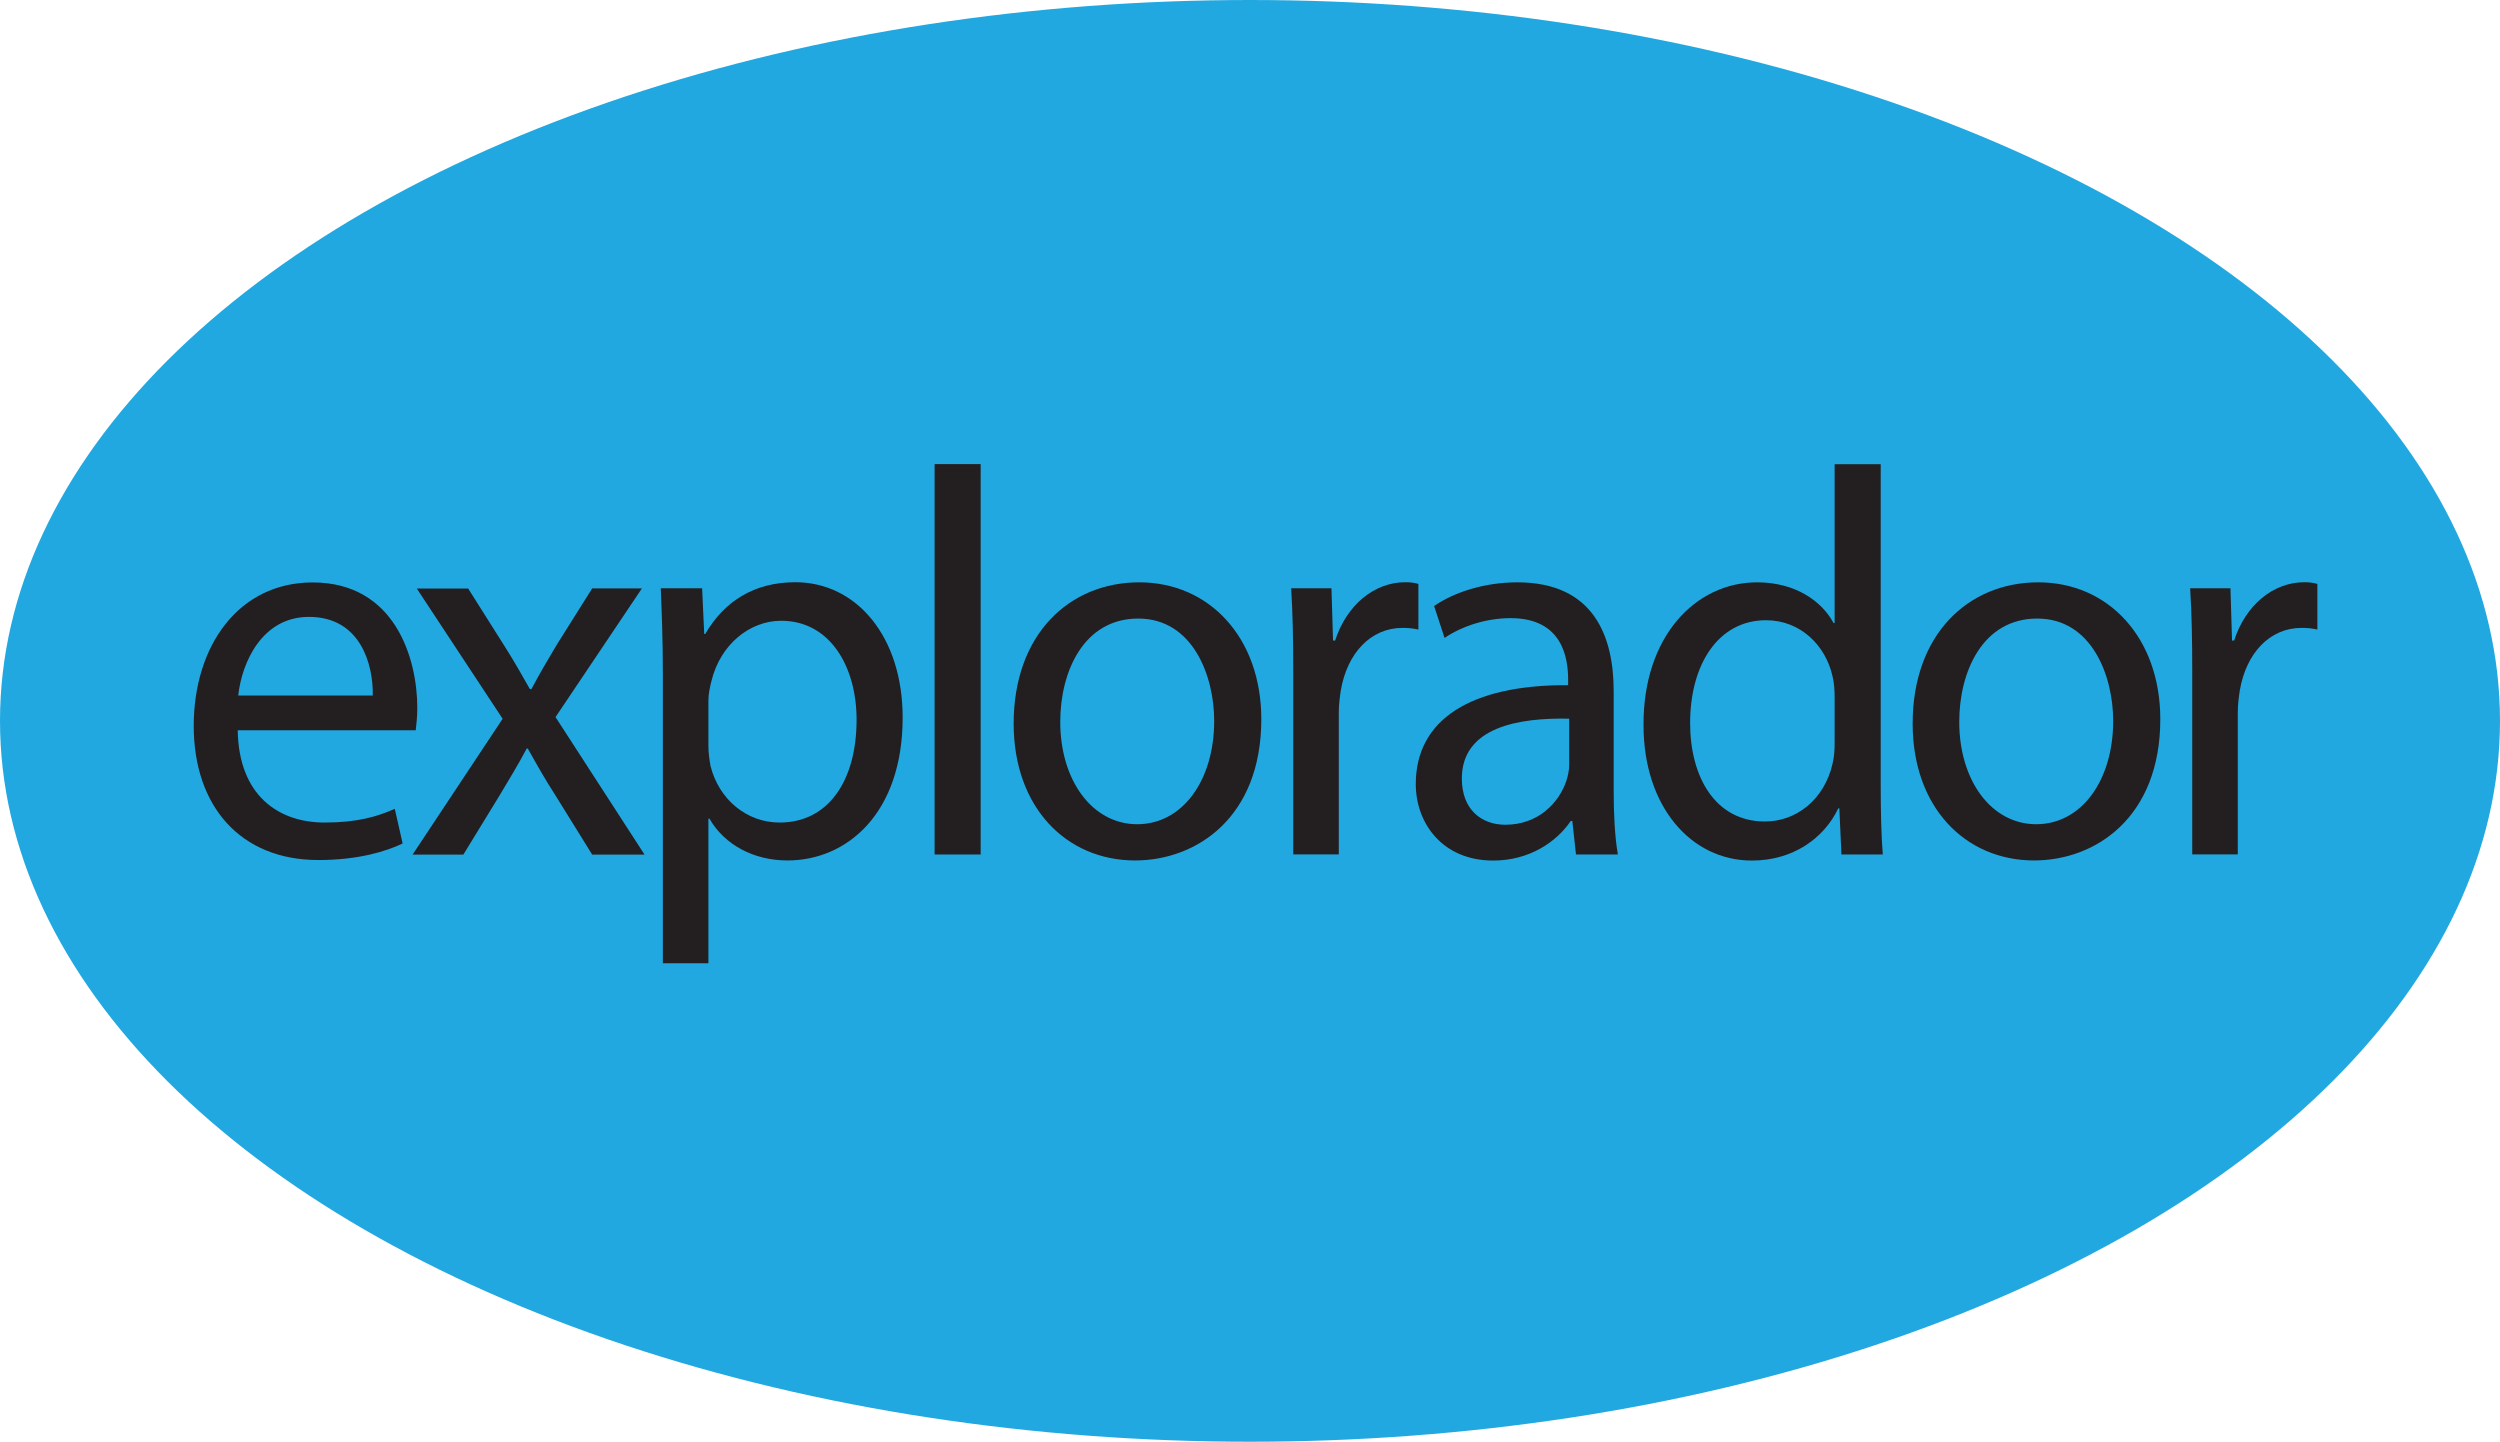 <svg xmlns="http://www.w3.org/2000/svg" id="Capa_2" viewBox="0 0 238.74 137.68"><defs><style>.cls-1{fill:#231f20;}.cls-2{fill:#22a8e0;}</style></defs><g id="Layer_1"><ellipse class="cls-2" cx="119.37" cy="68.84" rx="119.37" ry="68.84"></ellipse><path class="cls-1" d="M22.7,69.73c.1,6.25,3.9,8.82,8.3,8.82,3.15,0,5.05-.58,6.7-1.31l.75,3.31c-1.55.74-4.2,1.58-8.05,1.58-7.45,0-11.9-5.15-11.9-12.81s4.3-13.7,11.35-13.7c7.9,0,10,7.3,10,11.97,0,.95-.1,1.68-.15,2.15h-17ZM35.6,66.42c.05-2.94-1.15-7.51-6.1-7.51-4.45,0-6.4,4.31-6.75,7.51h12.85Z"></path><path class="cls-1" d="M44.7,56.19l3.45,5.46c.9,1.42,1.65,2.73,2.45,4.15h.15c.8-1.52,1.6-2.84,2.4-4.2l3.4-5.41h4.75l-8.25,12.29,8.5,13.13h-5l-3.55-5.72c-.95-1.47-1.75-2.89-2.6-4.41h-.1c-.8,1.52-1.65,2.89-2.55,4.41l-3.5,5.72h-4.85l8.6-12.97-8.2-12.44h4.9Z"></path><path class="cls-1" d="M63.3,64.48c0-3.26-.1-5.88-.2-8.3h3.95l.2,4.36h.1c1.8-3.1,4.65-4.94,8.6-4.94,5.85,0,10.25,5.2,10.25,12.92,0,9.14-5.3,13.65-11,13.65-3.2,0-6-1.47-7.45-3.99h-.1v13.81h-4.35v-27.51ZM67.65,71.25c0,.68.1,1.31.2,1.89.8,3.2,3.45,5.41,6.6,5.41,4.65,0,7.35-3.99,7.35-9.82,0-5.09-2.55-9.45-7.2-9.45-3,0-5.8,2.26-6.65,5.72-.15.58-.3,1.26-.3,1.89v4.36Z"></path><path class="cls-1" d="M89.25,44.32h4.4v37.28h-4.4v-37.28Z"></path><path class="cls-1" d="M120.45,68.68c0,9.4-6.2,13.49-12.05,13.49-6.55,0-11.6-5.04-11.6-13.07,0-8.51,5.3-13.49,12-13.49s11.65,5.3,11.65,13.07ZM101.25,68.94c0,5.57,3.05,9.77,7.35,9.77s7.35-4.15,7.35-9.87c0-4.31-2.05-9.77-7.25-9.77s-7.45,5.04-7.45,9.87Z"></path><path class="cls-1" d="M123.5,64.11c0-2.99-.05-5.57-.2-7.93h3.85l.15,4.99h.2c1.1-3.41,3.75-5.57,6.7-5.57.5,0,.85.05,1.25.16v4.36c-.45-.1-.9-.16-1.5-.16-3.1,0-5.3,2.47-5.9,5.93-.1.63-.2,1.37-.2,2.15v13.55h-4.35v-17.48Z"></path><path class="cls-1" d="M150.5,81.6l-.35-3.2h-.15c-1.35,2-3.95,3.78-7.4,3.78-4.9,0-7.4-3.62-7.4-7.3,0-6.14,5.2-9.5,14.55-9.45v-.52c0-2.1-.55-5.88-5.5-5.88-2.25,0-4.6.73-6.3,1.89l-1-3.05c2-1.37,4.9-2.26,7.95-2.26,7.4,0,9.2,5.3,9.2,10.4v9.5c0,2.21.1,4.36.4,6.09h-4ZM149.85,68.63c-4.8-.1-10.25.79-10.25,5.72,0,2.99,1.9,4.41,4.15,4.41,3.15,0,5.15-2.1,5.85-4.25.15-.47.25-1,.25-1.47v-4.41Z"></path><path class="cls-1" d="M179.6,44.32v30.72c0,2.26.05,4.83.2,6.56h-3.95l-.2-4.41h-.1c-1.35,2.84-4.3,4.99-8.25,4.99-5.85,0-10.35-5.2-10.35-12.92-.05-8.45,4.95-13.65,10.85-13.65,3.7,0,6.2,1.84,7.3,3.89h.1v-15.17h4.4ZM175.2,66.53c0-.58-.05-1.37-.2-1.94-.65-2.94-3.05-5.36-6.35-5.36-4.55,0-7.25,4.2-7.25,9.82,0,5.15,2.4,9.4,7.15,9.4,2.95,0,5.65-2.05,6.45-5.51.15-.63.2-1.26.2-2v-4.41Z"></path><path class="cls-1" d="M206.3,68.68c0,9.4-6.2,13.49-12.05,13.49-6.55,0-11.6-5.04-11.6-13.07,0-8.51,5.3-13.49,12-13.49s11.65,5.3,11.65,13.07ZM187.1,68.94c0,5.57,3.05,9.77,7.35,9.77s7.35-4.15,7.35-9.87c0-4.31-2.05-9.77-7.25-9.77s-7.45,5.04-7.45,9.87Z"></path><path class="cls-1" d="M209.35,64.11c0-2.99-.05-5.57-.2-7.93h3.85l.15,4.99h.2c1.1-3.41,3.75-5.57,6.7-5.57.5,0,.85.05,1.25.16v4.36c-.45-.1-.9-.16-1.5-.16-3.1,0-5.3,2.47-5.9,5.93-.1.63-.2,1.37-.2,2.15v13.55h-4.35v-17.48Z"></path></g></svg>
